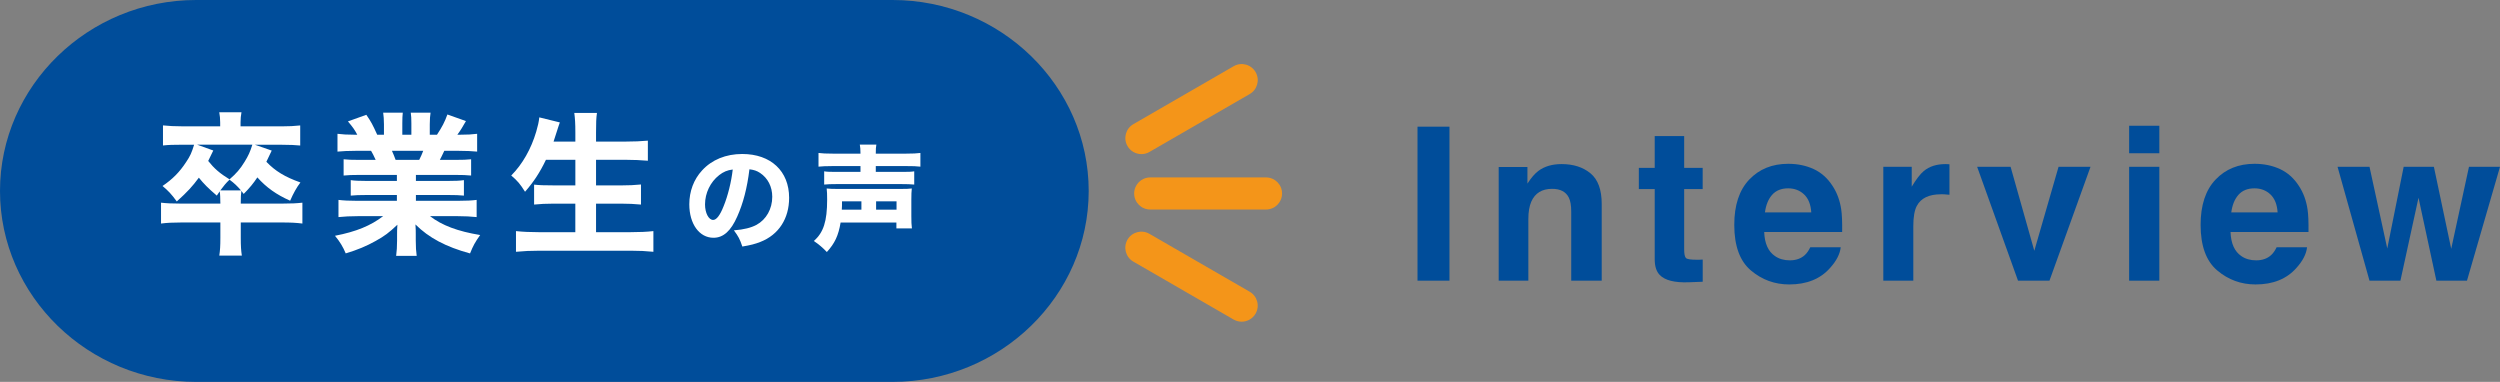 <?xml version="1.0" encoding="UTF-8"?><svg id="_レイヤー_2" xmlns="http://www.w3.org/2000/svg" viewBox="0 0 701 107.08"><rect x="0" y="0" width="701" height="107.08" fill="#808080" stroke="none"/><defs><style>.cls-1{fill:#fff;}.cls-2{fill:#f49519;}.cls-3{fill:#004d9a;}</style></defs><g id="_レイヤー_1-2"><path class="cls-3" d="M305.27,53.54c0,29.45-24.75,53.54-55,53.54H55C24.75,107.08,0,82.99,0,53.54S24.75,0,55,0h195.27c30.25,0,55,24.09,55,53.54Z"/><path class="cls-2" d="M354.99,58.75h-32.47c-2.49,0-4.5-2.01-4.5-4.5s2.01-4.5,4.5-4.5h32.47c2.49,0,4.5,2.01,4.5,4.5s-2.01,4.5-4.5,4.5Z"/><path class="cls-2" d="M348.16,90.2c-.76,0-1.54-.19-2.25-.6l-28.12-16.24c-2.15-1.24-2.89-3.99-1.65-6.15,1.24-2.15,3.99-2.89,6.15-1.65l28.12,16.24c2.15,1.24,2.89,3.99,1.65,6.15-.83,1.44-2.35,2.25-3.9,2.25Z"/><path class="cls-2" d="M320.05,43.21c-1.56,0-3.07-.81-3.9-2.25-1.24-2.15-.51-4.9,1.65-6.15l28.12-16.24c2.15-1.25,4.91-.51,6.15,1.65,1.24,2.15.51,4.9-1.65,6.15l-28.12,16.24c-.71.41-1.48.6-2.25.6Z"/><path class="cls-1" d="M61.78,56.79c0-1.16-.04-2.37-.17-3.14-.26.39-.43.6-.82,1.2-2.41-2.06-3.65-3.31-5.03-5.03-1.81,2.45-3.14,3.91-6.19,6.67-1.5-2.06-2.36-2.97-4-4.34,2.79-1.89,4.77-3.87,6.62-6.71,1.16-1.72,1.55-2.62,2.24-4.86h-3.44c-2.45,0-3.74.04-5.29.21v-5.63c1.63.17,3.23.26,5.42.26h10.62v-1.07c0-1.03-.09-1.98-.26-2.88h6.23c-.17.9-.26,1.85-.26,2.84v1.12h11.48c2.15,0,3.65-.09,5.25-.26v5.63c-1.38-.13-2.84-.21-5.07-.21h-7.61l4.69,1.63c-.69,1.5-.86,1.85-1.5,3.14,2.45,2.58,5.2,4.26,9.55,5.8-1.03,1.33-2.02,3.1-2.88,5.12-3.87-1.72-6.66-3.7-9.2-6.54-1.12,1.68-2.06,2.84-3.83,4.64-.3-.43-.39-.56-.65-.86-.13.99-.17,1.72-.17,3.27v.3h11.48c2.75,0,4.3-.09,5.8-.26v5.85c-1.68-.21-3.14-.3-5.8-.3h-11.48v4.3c0,2.41.09,3.57.3,4.99h-6.32c.22-1.5.3-2.67.3-4.95v-4.34h-10.92c-2.41,0-4.13.09-5.72.3v-5.85c1.5.17,3.05.26,5.72.26h10.92v-.3ZM59.8,42.21q-.56,1.12-1.42,2.92c1.63,2.06,3.23,3.48,5.98,5.16,1.93-1.68,2.97-2.88,4.21-4.9,1.07-1.72,1.59-2.88,2.19-4.82h-15.48l4.52,1.63ZM67.58,53.39c-1.12-1.29-1.89-2.02-3.22-3.01-1.03.99-1.59,1.68-2.58,3.01h5.8Z"/><path class="cls-1" d="M100.61,49.05c-1.89,0-2.84.04-4.26.17v-4.56c1.25.13,2.24.17,4.26.17h4.73c-.65-1.38-.82-1.76-1.29-2.54h-4.26c-2.06,0-3.83.09-5.16.22v-4.99c1.38.17,2.75.26,4.9.26h.65c-.73-1.38-1.2-2.06-2.62-3.74l5.16-1.85c1.38,2.02,1.72,2.67,3.05,5.59h1.89v-2.92c0-1.33-.09-2.37-.22-3.27h5.5c-.09.77-.13,1.68-.13,3.01v3.18h2.54v-3.18c0-1.29-.04-2.19-.17-3.01h5.55c-.13.77-.22,1.93-.22,3.27v2.92h2.02c1.46-2.24,2.15-3.53,2.92-5.68l5.2,1.85c-.9,1.59-1.55,2.67-2.41,3.83h.6c2.28,0,3.57-.09,4.95-.26v4.99c-1.33-.13-3.14-.22-5.25-.22h-3.96c-.77,1.63-.82,1.72-1.25,2.54h4.47c2.02,0,3.05-.04,4.3-.17v4.56c-1.46-.13-2.36-.17-4.3-.17h-11.18v1.68h9.16c1.81,0,3.1-.04,4.3-.22v4.34c-1.25-.13-2.45-.17-4.3-.17h-9.16v1.63h11.7c2.49,0,4.04-.09,5.33-.26v4.82c-1.68-.17-3.27-.26-5.29-.26h-7.78c3.31,2.58,7.78,4.26,14.06,5.29-1.42,1.98-1.98,3.01-2.84,5.16-6.79-1.85-11.57-4.39-15.31-8.13.09,1.46.09,1.68.09,2.75v1.76c0,1.81.09,3.14.26,4.3h-5.76c.17-1.29.26-2.62.26-4.3v-1.72c0-1.03,0-1.16.09-2.71-2.36,2.24-3.61,3.18-6.11,4.56-2.54,1.42-5.07,2.49-8.38,3.48-.77-1.85-1.63-3.27-3.01-4.94,5.98-1.16,10.02-2.84,13.5-5.5h-7.14c-2.11,0-3.7.09-5.38.26v-4.82c1.38.17,2.92.26,5.33.26h11.05v-1.63h-8.64c-1.85,0-3.05.04-4.3.17v-4.34c1.12.17,2.41.22,4.3.22h8.64v-1.68h-10.71ZM117.55,44.83c.56-1.16.73-1.5,1.12-2.54h-8.77c.43.99.65,1.46,1.03,2.54h6.62Z"/><path class="cls-1" d="M153.07,44.83c-1.68,3.53-3.48,6.24-5.85,8.94-1.38-2.19-2.06-3.01-3.87-4.56,3.14-3.14,5.59-7.48,7.01-12.3.47-1.59.73-2.75.86-4l5.76,1.42q-.09.3-.39,1.12c-.13.34-.13.39-.47,1.46-.21.73-.56,1.76-.9,2.79h6.11v-2.58c0-2.49-.09-3.91-.3-5.46h6.36c-.22,1.42-.26,2.88-.26,5.42v2.62h8.3c2.28,0,4.39-.09,6.23-.26v5.63c-2.11-.17-3.87-.26-6.06-.26h-8.47v7.18h6.92c2.19,0,4.04-.09,5.68-.26v5.63c-1.76-.17-3.53-.26-5.63-.26h-6.97v8h9.67c2.54,0,4.52-.09,6.41-.3v5.8c-2.15-.21-3.96-.3-6.28-.3h-25.71c-2.32,0-4.39.09-6.54.3v-5.8c1.93.21,4.04.3,6.36.3h10.28v-8h-6.06c-2.15,0-3.87.09-5.5.26v-5.59c1.5.17,2.97.21,5.42.21h6.15v-7.18h-8.26Z"/><path class="cls-1" d="M206.72,60.72c-1.79,4.06-3.9,5.95-6.66,5.95-3.97,0-6.78-3.87-6.78-9.38,0-3.65,1.25-6.98,3.58-9.5,2.75-3.01,6.69-4.61,11.26-4.61,8.03,0,13.15,4.8,13.15,12.29,0,5.82-2.91,10.34-8.03,12.35-1.54.61-2.82.93-5.09,1.31-.67-2.02-1.12-2.88-2.37-4.54,2.85-.22,4.83-.74,6.34-1.54,2.75-1.5,4.42-4.48,4.42-7.87,0-2.85-1.25-5.25-3.42-6.69-.93-.61-1.7-.86-2.98-1.02-.64,5.28-1.76,9.54-3.42,13.25ZM201.63,49.13c-2.43,1.89-3.94,4.99-3.94,8.19,0,2.4,1.02,4.35,2.27,4.35.93,0,1.92-1.25,2.94-3.84,1.18-2.85,2.18-6.88,2.56-10.3-1.54.19-2.59.64-3.84,1.6Z"/><path class="cls-1" d="M235.71,62.38c-.61,3.65-1.63,5.86-3.87,8.29-1.09-1.18-2.3-2.21-3.65-3.1,2.72-2.34,3.74-5.54,3.74-11.58,0-1.57-.03-2.18-.13-3.14.99.1,1.5.13,3.39.13h17.02c2.02,0,2.53-.03,3.46-.13-.1.9-.13,1.63-.13,3.1v4.61c0,1.63.03,2.46.16,3.49h-4.35v-1.66h-15.65ZM241.28,43.08c0-1.25-.06-1.79-.19-2.53h4.64c-.13.67-.16,1.25-.16,2.53h8.54c1.79,0,3.1-.06,3.97-.19v3.84c-1.09-.13-2.11-.16-3.84-.16h-8.67v1.63h7.42c1.66,0,2.62-.03,3.36-.16v3.71c-1.06-.1-2.02-.13-3.46-.13h-18.43c-1.44,0-2.27.03-3.36.13v-3.71c.7.13,1.7.16,3.33.16h6.85v-1.63h-7.9c-1.76,0-2.91.06-3.87.16v-3.84c.86.13,2.18.19,3.97.19h7.81ZM241.54,58.8v-2.34h-5.44c0,1.06,0,1.47-.06,2.34h5.5ZM251.39,58.8v-2.34h-5.73v2.34h5.73Z"/><path class="cls-3" d="M397.47,35.52h8.96v43.18h-8.96v-43.18Z"/><path class="cls-3" d="M435.2,52.95c-2.83,0-4.78,1.2-5.83,3.6-.55,1.27-.82,2.89-.82,4.86v17.29h-8.32v-31.88h8.06v4.66c1.07-1.64,2.09-2.82,3.05-3.54,1.72-1.29,3.9-1.93,6.53-1.93,3.3,0,6,.86,8.1,2.59s3.15,4.59,3.15,8.6v21.5h-8.55v-19.42c0-1.68-.22-2.97-.67-3.87-.82-1.64-2.38-2.46-4.69-2.46Z"/><path class="cls-3" d="M477.44,72.76v6.24l-3.96.15c-3.95.14-6.64-.55-8.09-2.05-.94-.96-1.41-2.43-1.41-4.42v-19.66h-4.45v-5.95h4.45v-8.91h8.26v8.91h5.19v5.95h-5.19v16.88c0,1.31.17,2.12.5,2.45s1.35.48,3.05.48c.25,0,.52,0,.81-.01s.56-.02.83-.04Z"/><path class="cls-3" d="M516.14,69.33c-.21,1.89-1.2,3.82-2.96,5.77-2.73,3.11-6.56,4.66-11.48,4.66-4.06,0-7.65-1.31-10.75-3.93s-4.66-6.88-4.66-12.77c0-5.53,1.4-9.77,4.2-12.71s6.44-4.42,10.91-4.42c2.66,0,5.05.5,7.18,1.49s3.89,2.57,5.27,4.72c1.25,1.89,2.06,4.09,2.43,6.59.21,1.46.3,3.57.26,6.33h-21.86c.12,3.2,1.12,5.45,3.02,6.74,1.15.8,2.54,1.2,4.16,1.2,1.72,0,3.12-.49,4.19-1.46.59-.53,1.1-1.26,1.55-2.2h8.53ZM507.88,59.54c-.14-2.21-.81-3.88-2.01-5.02s-2.69-1.71-4.47-1.71c-1.93,0-3.43.61-4.5,1.82s-1.73,2.85-2.01,4.92h12.98Z"/><path class="cls-3" d="M544.23,54.48c-3.36,0-5.62,1.09-6.77,3.28-.64,1.23-.97,3.12-.97,5.68v15.26h-8.41v-31.93h7.97v5.57c1.29-2.13,2.41-3.58,3.37-4.37,1.56-1.31,3.59-1.96,6.09-1.96.16,0,.29,0,.4.01s.35.02.72.04v8.55c-.53-.06-1-.1-1.41-.12s-.74-.03-1-.03Z"/><path class="cls-3" d="M554.39,46.77h9.38l6.65,23.55,6.8-23.55h8.96l-11.51,31.93h-8.82l-11.46-31.93Z"/><path class="cls-3" d="M605.48,35.26v7.71h-8.47v-7.71h8.47ZM605.48,46.77v31.93h-8.47v-31.93h8.47Z"/><path class="cls-3" d="M646.9,69.33c-.21,1.89-1.2,3.82-2.96,5.77-2.73,3.11-6.56,4.66-11.48,4.66-4.06,0-7.65-1.31-10.75-3.93s-4.66-6.88-4.66-12.77c0-5.53,1.4-9.77,4.2-12.71s6.44-4.42,10.91-4.42c2.66,0,5.05.5,7.18,1.49s3.89,2.57,5.27,4.72c1.25,1.89,2.06,4.09,2.43,6.59.21,1.46.3,3.57.26,6.33h-21.86c.12,3.2,1.12,5.45,3.02,6.74,1.15.8,2.54,1.2,4.16,1.2,1.72,0,3.12-.49,4.19-1.46.59-.53,1.1-1.26,1.55-2.2h8.53ZM638.64,59.54c-.14-2.21-.81-3.88-2.01-5.02s-2.69-1.71-4.47-1.71c-1.93,0-3.43.61-4.5,1.82s-1.73,2.85-2.01,4.92h12.98Z"/><path class="cls-3" d="M683.16,78.7l-5.01-23.26-5.07,23.26h-8.67l-8.96-31.93h8.96l4.98,22.91,4.6-22.91h8.47l4.86,23,4.98-23h8.7l-9.26,31.93h-8.58Z"/></g></svg>